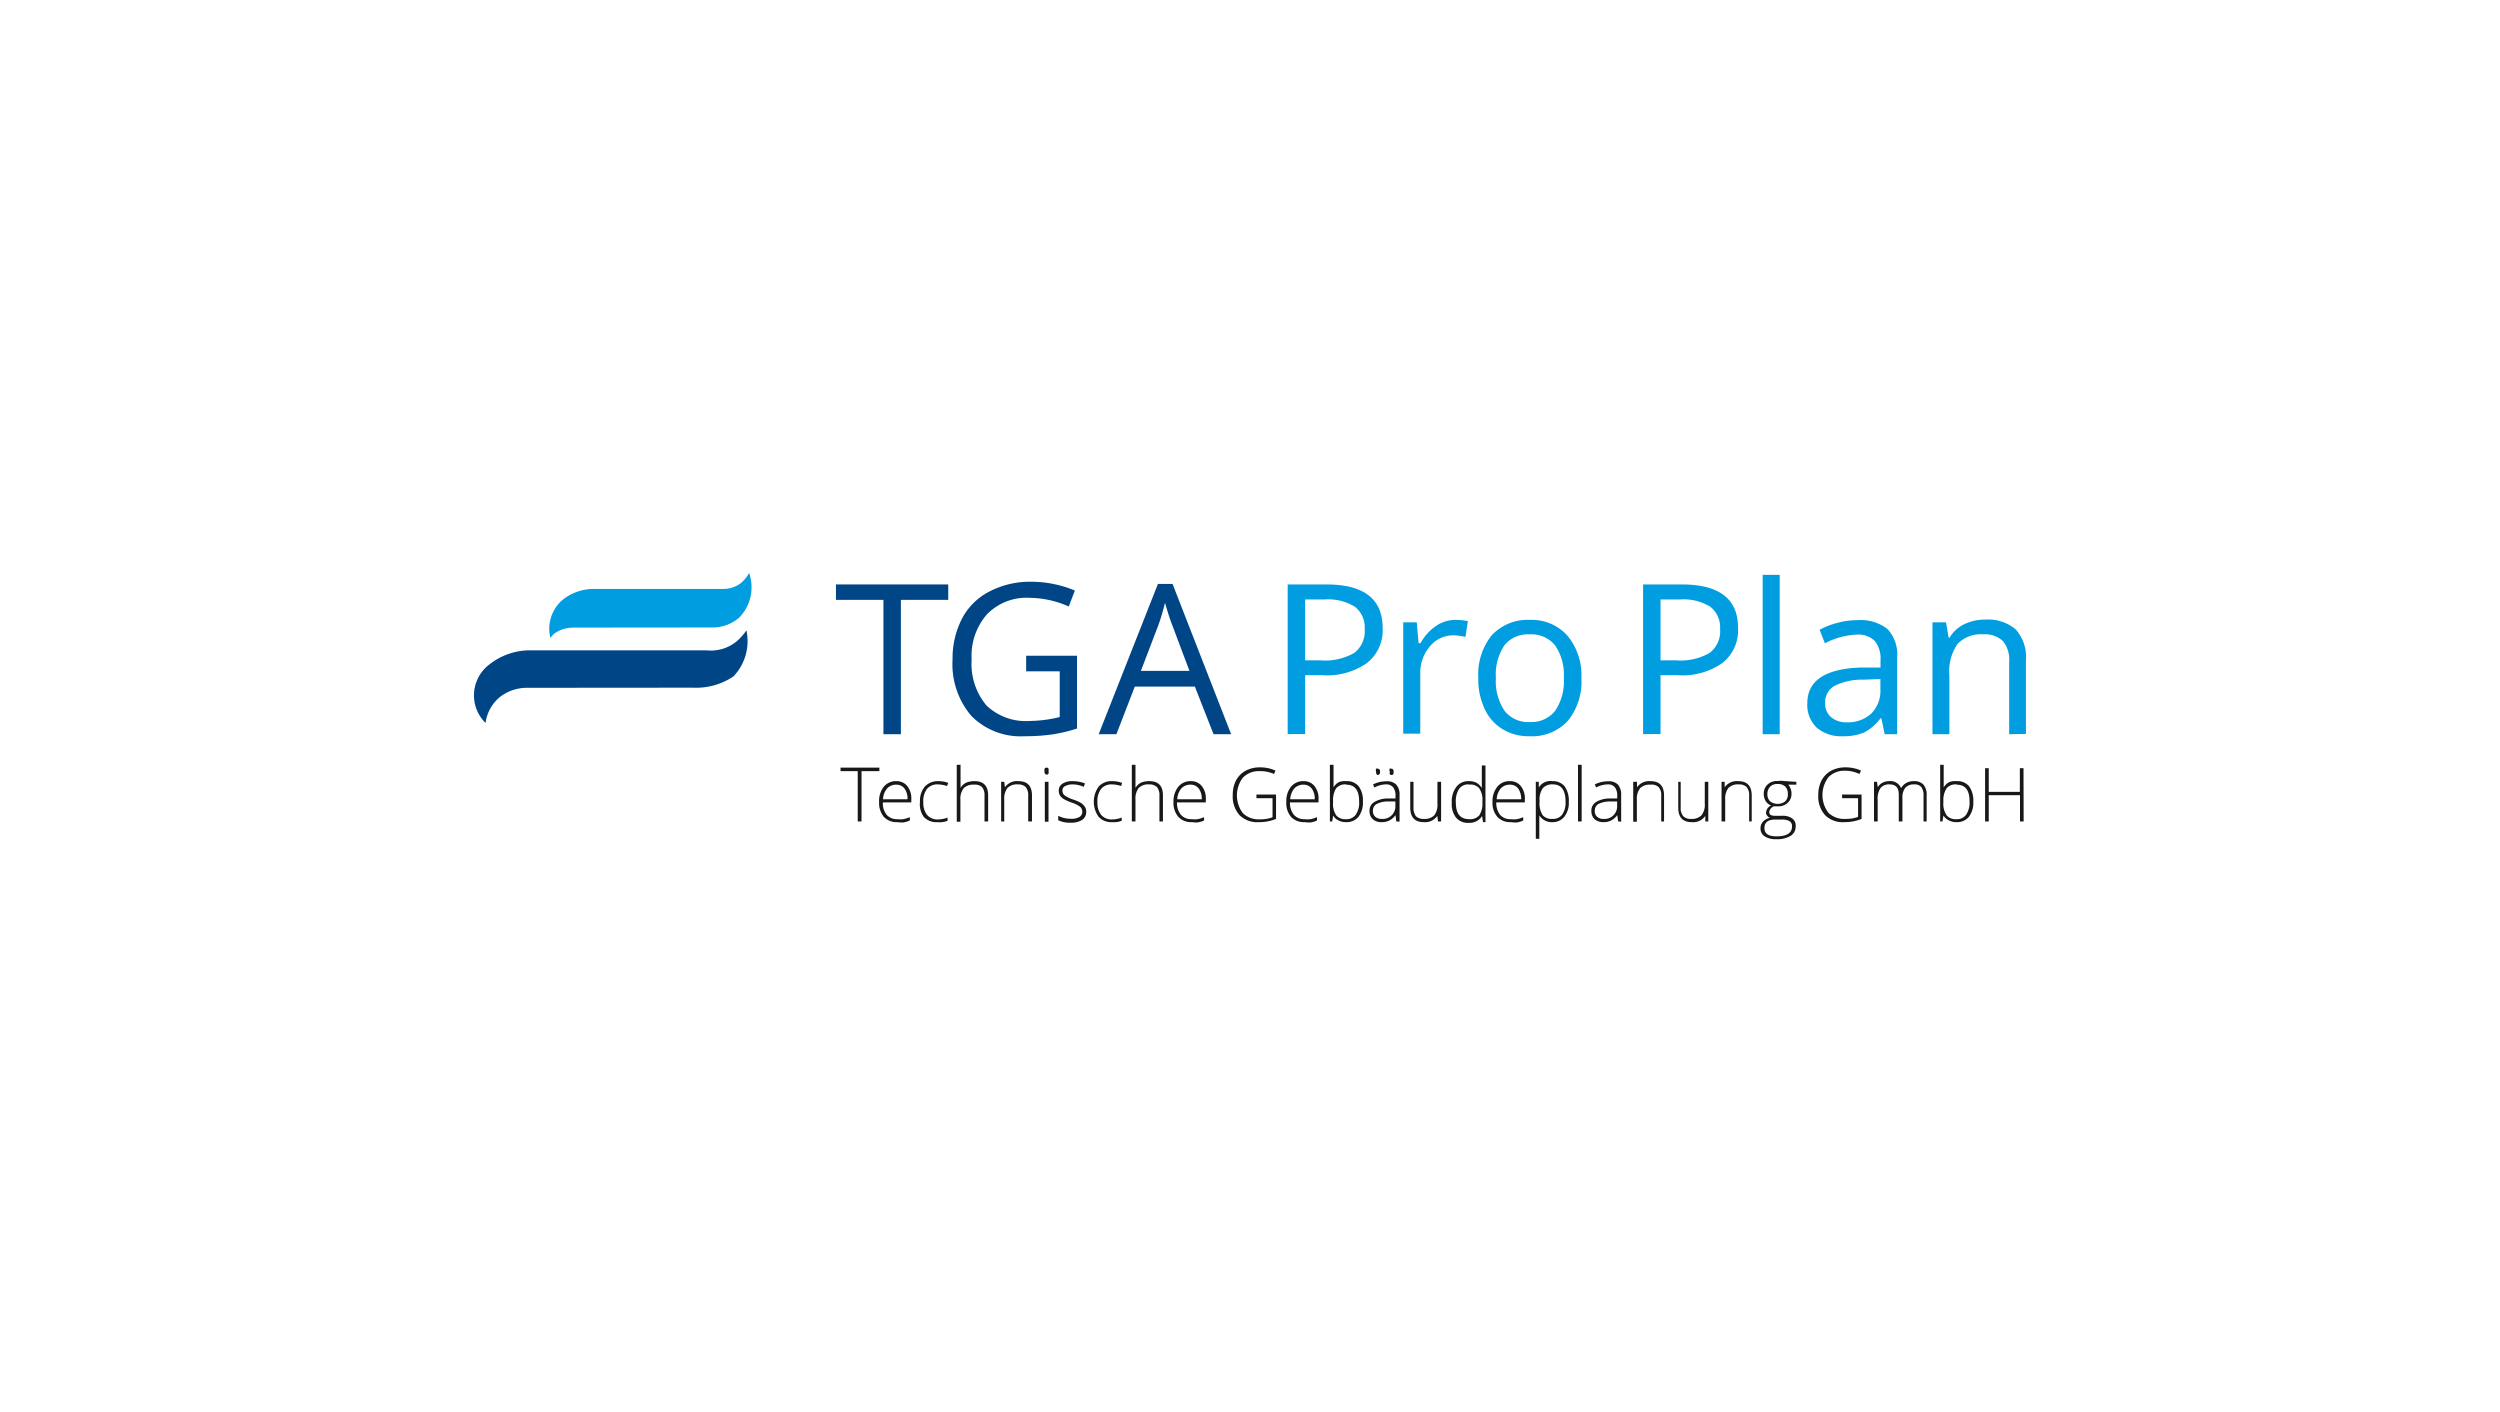 <svg xmlns="http://www.w3.org/2000/svg" viewBox="0 0 184.79 104.39"><defs><style>.cls-1{fill:#004687;}.cls-2{fill:#009ee0;}.cls-3{fill:#1a171b;}</style></defs><g id="Ebene_3" data-name="Ebene 3"><path class="cls-1" d="M66.59,54.27H65.3V44.34H61.79V43.2h8.3v1.14h-3.5Z"/><path class="cls-1" d="M75.85,48.47h3.76v5.38a12.14,12.14,0,0,1-1.78.43,14.52,14.52,0,0,1-2.11.14,5.12,5.12,0,0,1-3.91-1.49,5.88,5.88,0,0,1-1.4-4.19,6.39,6.39,0,0,1,.69-3,4.69,4.69,0,0,1,2-2A6.46,6.46,0,0,1,76.15,43a8.41,8.41,0,0,1,3.3.65L79,44.83a7.28,7.28,0,0,0-2.89-.64,4.08,4.08,0,0,0-3.15,1.21,4.65,4.65,0,0,0-1.14,3.34,4.79,4.79,0,0,0,1.09,3.4,4.22,4.22,0,0,0,3.22,1.15A9.48,9.48,0,0,0,78.33,53V49.62H75.85Z"/><path class="cls-1" d="M89.7,54.27l-1.38-3.52H83.88l-1.36,3.52H81.21l4.38-11.11h1.08L91,54.27Zm-1.78-4.68-1.29-3.43c-.17-.43-.34-1-.52-1.6a15.17,15.17,0,0,1-.47,1.6l-1.31,3.43Z"/><path class="cls-2" d="M102.2,46.43A3.07,3.07,0,0,1,101.05,49a5.13,5.13,0,0,1-3.28.91h-1.3v4.35H95.18V43.2h2.87Q102.2,43.2,102.2,46.43Zm-5.73,2.38h1.16a4.28,4.28,0,0,0,2.47-.55,2,2,0,0,0,.77-1.77,1.92,1.92,0,0,0-.72-1.64,3.75,3.75,0,0,0-2.24-.54H96.47Z"/><path class="cls-2" d="M107.5,45.82a5.06,5.06,0,0,1,1,.09l-.18,1.17a4,4,0,0,0-.91-.12,2.23,2.23,0,0,0-1.72.82,3,3,0,0,0-.71,2v4.45h-1.26V46h1l.14,1.54H105a3.68,3.68,0,0,1,1.11-1.25A2.57,2.57,0,0,1,107.5,45.82Z"/><path class="cls-2" d="M116.89,50.11a4.58,4.58,0,0,1-1,3.17,3.59,3.59,0,0,1-2.82,1.14,3.7,3.7,0,0,1-2-.52,3.41,3.41,0,0,1-1.33-1.5,5.12,5.12,0,0,1-.47-2.29,4.61,4.61,0,0,1,1-3.16,3.62,3.62,0,0,1,2.82-1.13A3.53,3.53,0,0,1,115.87,47,4.57,4.57,0,0,1,116.89,50.11Zm-6.32,0a3.93,3.93,0,0,0,.64,2.43,2.21,2.21,0,0,0,1.87.83,2.23,2.23,0,0,0,1.87-.83,3.89,3.89,0,0,0,.64-2.43,3.84,3.84,0,0,0-.64-2.4,2.25,2.25,0,0,0-1.89-.82,2.21,2.21,0,0,0-1.86.81A3.87,3.87,0,0,0,110.57,50.11Z"/><path class="cls-2" d="M128.47,46.43A3.07,3.07,0,0,1,127.32,49a5.13,5.13,0,0,1-3.28.91h-1.3v4.35h-1.29V43.2h2.87Q128.48,43.2,128.47,46.43Zm-5.73,2.38h1.16a4.28,4.28,0,0,0,2.47-.55,2,2,0,0,0,.77-1.77,1.92,1.92,0,0,0-.72-1.64,3.75,3.75,0,0,0-2.24-.54h-1.44Z"/><path class="cls-2" d="M131.55,54.27h-1.26V42.49h1.26Z"/><path class="cls-2" d="M139.31,54.27l-.25-1.18H139a3.53,3.53,0,0,1-1.23,1.06,3.9,3.9,0,0,1-1.54.27,2.8,2.8,0,0,1-1.94-.63,2.32,2.32,0,0,1-.7-1.81q0-2.52,4-2.64l1.41,0v-.52a2.1,2.1,0,0,0-.42-1.44,1.73,1.73,0,0,0-1.34-.47,5.51,5.51,0,0,0-2.35.64l-.39-1a5.74,5.74,0,0,1,1.35-.52,5.57,5.57,0,0,1,1.46-.19,3.21,3.21,0,0,1,2.2.65,2.76,2.76,0,0,1,.72,2.12v5.66Zm-2.83-.88a2.55,2.55,0,0,0,1.84-.65,2.37,2.37,0,0,0,.67-1.8v-.75l-1.26.05a4.55,4.55,0,0,0-2.16.47,1.4,1.4,0,0,0-.66,1.28,1.31,1.31,0,0,0,.41,1A1.71,1.71,0,0,0,136.48,53.39Z"/><path class="cls-2" d="M148.51,54.27V48.9a2.15,2.15,0,0,0-.46-1.51,1.89,1.89,0,0,0-1.44-.5,2.38,2.38,0,0,0-1.91.7,3.54,3.54,0,0,0-.61,2.33v4.35h-1.25V46h1l.2,1.14h.06a2.53,2.53,0,0,1,1.09-1,3.43,3.43,0,0,1,1.55-.34,3.14,3.14,0,0,1,2.25.72,3.09,3.09,0,0,1,.76,2.32v5.41Z"/><path class="cls-3" d="M63.68,60.72H63.4V57H62.13v-.26H65V57H63.68Z"/><path class="cls-3" d="M66.33,60.77a1.29,1.29,0,0,1-1-.39,1.61,1.61,0,0,1-.35-1.1,1.7,1.7,0,0,1,.34-1.12,1.14,1.14,0,0,1,.93-.42,1,1,0,0,1,.81.36,1.47,1.47,0,0,1,.3,1v.21h-2.1a1.33,1.33,0,0,0,.28.92,1,1,0,0,0,.79.32,2,2,0,0,0,.44,0,2.48,2.48,0,0,0,.48-.15v.25a2,2,0,0,1-.46.14A2.19,2.19,0,0,1,66.33,60.77ZM66.25,58a.9.9,0,0,0-.68.28,1.32,1.32,0,0,0-.3.8h1.81a1.26,1.26,0,0,0-.22-.79A.74.74,0,0,0,66.25,58Z"/><path class="cls-3" d="M69.28,60.77a1.26,1.26,0,0,1-1-.39A1.61,1.61,0,0,1,68,59.27a1.65,1.65,0,0,1,.36-1.13,1.31,1.31,0,0,1,1-.4,2,2,0,0,1,.73.13L70,58.1a2.32,2.32,0,0,0-.66-.12,1,1,0,0,0-.82.33,1.48,1.48,0,0,0-.27,1,1.42,1.42,0,0,0,.27.92,1,1,0,0,0,.78.34,2,2,0,0,0,.74-.14v.24A1.58,1.58,0,0,1,69.28,60.77Z"/><path class="cls-3" d="M72.77,60.72v-1.9a.94.94,0,0,0-.18-.64A.78.78,0,0,0,72,58a1,1,0,0,0-.77.26,1.28,1.28,0,0,0-.24.86v1.62h-.27V56.53H71v1.71h0a1,1,0,0,1,.42-.39,1.6,1.6,0,0,1,.62-.11c.66,0,1,.35,1,1.06v1.92Z"/><path class="cls-3" d="M76,60.72v-1.9a.94.94,0,0,0-.18-.64.78.78,0,0,0-.58-.2,1,1,0,0,0-.77.26,1.28,1.28,0,0,0-.24.86v1.62H74V57.79h.23l.05.4h0a1.09,1.09,0,0,1,1-.45c.66,0,1,.35,1,1.06v1.92Z"/><path class="cls-3" d="M77.2,57c0-.17,0-.26.17-.26a.16.16,0,0,1,.13.07.34.34,0,0,1,0,.19.36.36,0,0,1,0,.19.16.16,0,0,1-.13.07C77.25,57.24,77.2,57.15,77.2,57Zm.3,3.74h-.27V57.79h.27Z"/><path class="cls-3" d="M80.29,60a.69.69,0,0,1-.3.6,1.45,1.45,0,0,1-.84.21,2,2,0,0,1-.93-.18V60.3a2,2,0,0,0,.93.22,1.16,1.16,0,0,0,.65-.14A.44.44,0,0,0,80,60a.49.49,0,0,0-.18-.38,2.14,2.14,0,0,0-.59-.29,3.93,3.93,0,0,1-.61-.27,1,1,0,0,1-.27-.26.68.68,0,0,1-.09-.35.59.59,0,0,1,.27-.52,1.33,1.33,0,0,1,.77-.19,2.44,2.44,0,0,1,.9.17l-.1.25a2,2,0,0,0-.8-.18,1.13,1.13,0,0,0-.56.12.35.35,0,0,0-.21.32.44.44,0,0,0,.16.37,2.51,2.51,0,0,0,.64.31,3.32,3.32,0,0,1,.57.25,1,1,0,0,1,.27.26A.65.65,0,0,1,80.29,60Z"/><path class="cls-3" d="M82.21,60.77a1.27,1.27,0,0,1-1-.39,1.92,1.92,0,0,1,0-2.24,1.27,1.27,0,0,1,1-.4,2,2,0,0,1,.73.13l-.07.23a2.26,2.26,0,0,0-.66-.12,1,1,0,0,0-.82.33,1.48,1.48,0,0,0-.27,1,1.42,1.42,0,0,0,.27.92,1,1,0,0,0,.78.34,2,2,0,0,0,.74-.14v.24A1.58,1.58,0,0,1,82.21,60.77Z"/><path class="cls-3" d="M85.7,60.72v-1.9a.94.94,0,0,0-.18-.64.78.78,0,0,0-.58-.2,1,1,0,0,0-.77.26,1.28,1.28,0,0,0-.24.86v1.62h-.27V56.53h.27v1.71h0a1,1,0,0,1,.41-.39,1.6,1.6,0,0,1,.62-.11c.67,0,1,.35,1,1.06v1.92Z"/><path class="cls-3" d="M88.1,60.77a1.29,1.29,0,0,1-1-.39,1.57,1.57,0,0,1-.36-1.1,1.71,1.71,0,0,1,.35-1.12,1.14,1.14,0,0,1,.93-.42,1,1,0,0,1,.81.36,1.47,1.47,0,0,1,.3,1v.21H87a1.39,1.39,0,0,0,.29.92,1,1,0,0,0,.79.32,2,2,0,0,0,.44,0,2.48,2.48,0,0,0,.48-.15v.25a2,2,0,0,1-.46.14A2.25,2.25,0,0,1,88.1,60.77ZM88,58a.9.9,0,0,0-.68.28,1.32,1.32,0,0,0-.3.8h1.81a1.26,1.26,0,0,0-.22-.79A.74.74,0,0,0,88,58Z"/><path class="cls-3" d="M92.87,58.73h1.45v1.8a3.25,3.25,0,0,1-1.28.24,1.84,1.84,0,0,1-1.43-.53,2.07,2.07,0,0,1-.49-1.48,2.31,2.31,0,0,1,.24-1.07,1.76,1.76,0,0,1,.71-.72,2.2,2.2,0,0,1,1.05-.25,2.74,2.74,0,0,1,1.16.24l-.11.25A2.52,2.52,0,0,0,93.11,57a1.64,1.64,0,0,0-1.24.48,2.18,2.18,0,0,0,0,2.63,1.68,1.68,0,0,0,1.27.45,2.5,2.5,0,0,0,.92-.15V59H92.87Z"/><path class="cls-3" d="M96.43,60.77a1.29,1.29,0,0,1-1-.39,1.56,1.56,0,0,1-.35-1.1,1.7,1.7,0,0,1,.34-1.12,1.14,1.14,0,0,1,.93-.42,1,1,0,0,1,.81.36,1.47,1.47,0,0,1,.3,1v.21H95.35a1.39,1.39,0,0,0,.29.92,1,1,0,0,0,.79.32,2,2,0,0,0,.44,0,2.48,2.48,0,0,0,.48-.15v.25a2,2,0,0,1-.46.14A2.25,2.25,0,0,1,96.43,60.77ZM96.35,58a.9.9,0,0,0-.68.28,1.32,1.32,0,0,0-.3.8h1.81a1.26,1.26,0,0,0-.22-.79A.74.74,0,0,0,96.35,58Z"/><path class="cls-3" d="M99.5,57.74a1.12,1.12,0,0,1,.93.38,1.77,1.77,0,0,1,.31,1.13,1.73,1.73,0,0,1-.33,1.13,1.13,1.13,0,0,1-.92.39,1.16,1.16,0,0,1-.56-.13.91.91,0,0,1-.39-.36h0l-.07.44h-.17V56.53h.27v1c0,.16,0,.31,0,.44v.23h0a1,1,0,0,1,.4-.39A1.19,1.19,0,0,1,99.5,57.74Zm0,.24a.88.88,0,0,0-.74.29,1.67,1.67,0,0,0-.22,1v0a1.51,1.51,0,0,0,.23,1,.86.86,0,0,0,.72.28.83.83,0,0,0,.72-.33,1.54,1.54,0,0,0,.25-1C100.46,58.4,100.14,58,99.5,58Z"/><path class="cls-3" d="M103.21,60.72l-.06-.47h0a1.28,1.28,0,0,1-.46.4,1.18,1.18,0,0,1-.55.12.93.93,0,0,1-.67-.22.79.79,0,0,1-.24-.61.73.73,0,0,1,.36-.66,1.92,1.92,0,0,1,1-.26h.56v-.2a1,1,0,0,0-.17-.62.66.66,0,0,0-.55-.22,1.84,1.84,0,0,0-.84.23l-.1-.23a2.24,2.24,0,0,1,1-.23.94.94,0,0,1,.72.25,1.1,1.1,0,0,1,.24.78v1.95Zm-1.07-.19a.93.93,0,0,0,1-1v-.29l-.51,0a1.88,1.88,0,0,0-.88.19.56.56,0,0,0-.27.51.56.56,0,0,0,.17.43A.71.71,0,0,0,102.14,60.53ZM101.71,57a.3.3,0,0,1,0-.18.17.17,0,0,1,.13,0c.11,0,.17.08.17.23s-.06.23-.17.23S101.71,57.13,101.71,57Zm1,0a.4.4,0,0,1,0-.18.17.17,0,0,1,.13,0c.12,0,.17.08.17.23s0,.23-.17.23S102.73,57.13,102.73,57Z"/><path class="cls-3" d="M104.48,57.79v1.9a1,1,0,0,0,.18.64.78.78,0,0,0,.58.2,1,1,0,0,0,.77-.26,1.28,1.28,0,0,0,.24-.86V57.79h.27v2.93h-.23l-.05-.41h0a1.1,1.1,0,0,1-1,.46c-.66,0-1-.36-1-1.07V57.79Z"/><path class="cls-3" d="M108.57,57.74a1.2,1.2,0,0,1,.55.11,1.11,1.11,0,0,1,.41.4h0c0-.23,0-.45,0-.67v-1h.27v4.19h-.18l-.07-.45h0a1.09,1.09,0,0,1-1,.5,1.11,1.11,0,0,1-.92-.38,1.59,1.59,0,0,1-.32-1.09,1.76,1.76,0,0,1,.32-1.16A1.08,1.08,0,0,1,108.57,57.74Zm0,.24a.83.83,0,0,0-.72.33,1.69,1.69,0,0,0-.24,1c0,.83.32,1.24,1,1.24a.88.88,0,0,0,.73-.28,1.58,1.58,0,0,0,.23-1v0a1.54,1.54,0,0,0-.23-1A.85.85,0,0,0,108.57,58Z"/><path class="cls-3" d="M111.68,60.77a1.28,1.28,0,0,1-1-.39,1.57,1.57,0,0,1-.36-1.1,1.71,1.71,0,0,1,.35-1.12,1.13,1.13,0,0,1,.92-.42,1,1,0,0,1,.82.36,1.47,1.47,0,0,1,.3,1v.21h-2.11a1.44,1.44,0,0,0,.28.92,1,1,0,0,0,.79.32,1.89,1.89,0,0,0,.44,0,2.12,2.12,0,0,0,.48-.15v.25a1.77,1.77,0,0,1-.45.14A2.29,2.29,0,0,1,111.68,60.77ZM111.6,58a.88.88,0,0,0-.67.28,1.32,1.32,0,0,0-.3.8h1.81a1.32,1.32,0,0,0-.22-.79A.74.74,0,0,0,111.6,58Z"/><path class="cls-3" d="M114.78,60.77a1.09,1.09,0,0,1-1-.5h0v.22c0,.13,0,.28,0,.44V62h-.26V57.79h.22l0,.42h0a1,1,0,0,1,1-.47,1.12,1.12,0,0,1,.91.38,1.84,1.84,0,0,1,.31,1.14,1.67,1.67,0,0,1-.33,1.11A1.09,1.09,0,0,1,114.78,60.77Zm0-.24a.83.83,0,0,0,.7-.33,1.56,1.56,0,0,0,.24-.93q0-1.29-.93-1.29a.92.92,0,0,0-.75.28,1.41,1.41,0,0,0-.24.92v.08a1.62,1.62,0,0,0,.23,1A.9.9,0,0,0,114.77,60.53Z"/><path class="cls-3" d="M116.91,60.72h-.27V56.53h.27Z"/><path class="cls-3" d="M119.61,60.72l-.07-.47h0a1.28,1.28,0,0,1-.46.4,1.15,1.15,0,0,1-.55.12,1,1,0,0,1-.67-.22.82.82,0,0,1-.23-.61.72.72,0,0,1,.35-.66,1.92,1.92,0,0,1,1-.26h.56v-.2a1,1,0,0,0-.17-.62.63.63,0,0,0-.55-.22,1.84,1.84,0,0,0-.84.23l-.1-.23a2.25,2.25,0,0,1,1-.23.94.94,0,0,1,.72.25,1.15,1.15,0,0,1,.23.78v1.95Zm-1.08-.19a.93.93,0,0,0,1-1v-.29l-.51,0a2,2,0,0,0-.88.19.57.57,0,0,0-.26.51.53.53,0,0,0,.17.43A.68.68,0,0,0,118.53,60.53Z"/><path class="cls-3" d="M122.79,60.72v-1.9a.89.89,0,0,0-.19-.64A.74.74,0,0,0,122,58a1,1,0,0,0-.77.26,1.28,1.28,0,0,0-.24.86v1.62h-.27V57.79H121l0,.4h0a1.11,1.11,0,0,1,1-.45c.66,0,1,.35,1,1.06v1.92Z"/><path class="cls-3" d="M124.23,57.79v1.9a.91.91,0,0,0,.19.64.74.74,0,0,0,.57.2,1,1,0,0,0,.77-.26,1.23,1.23,0,0,0,.25-.86V57.79h.26v2.93h-.22l0-.41h0a1.09,1.09,0,0,1-1,.46c-.67,0-1-.36-1-1.07V57.79Z"/><path class="cls-3" d="M129.29,60.72v-1.9a.94.94,0,0,0-.18-.64.78.78,0,0,0-.58-.2,1,1,0,0,0-.77.26,1.28,1.28,0,0,0-.24.86v1.62h-.27V57.79h.23l0,.4h0a1.11,1.11,0,0,1,1-.45c.66,0,1,.35,1,1.06v1.92Z"/><path class="cls-3" d="M132.78,57.79V58l-.6,0a1,1,0,0,1,.24.66.87.87,0,0,1-.28.68,1,1,0,0,1-.76.26h-.28a.68.68,0,0,0-.24.2.4.4,0,0,0-.08.23.22.22,0,0,0,.1.21.81.81,0,0,0,.36.06h.51a1.18,1.18,0,0,1,.73.2.65.65,0,0,1,.25.57.81.81,0,0,1-.37.71,1.9,1.9,0,0,1-1.07.25,1.46,1.46,0,0,1-.85-.21.67.67,0,0,1-.31-.59.72.72,0,0,1,.19-.5.91.91,0,0,1,.51-.28.42.42,0,0,1-.21-.16.31.31,0,0,1-.08-.23.62.62,0,0,1,.37-.52.86.86,0,0,1-.4-.33,1,1,0,0,1-.14-.52.91.91,0,0,1,.28-.7,1,1,0,0,1,.75-.26,1.39,1.39,0,0,1,.45,0Zm-2.36,3.42c0,.4.29.61.89.61.77,0,1.15-.25,1.15-.74a.42.42,0,0,0-.18-.38,1.07,1.07,0,0,0-.58-.12h-.48C130.68,60.58,130.42,60.79,130.42,61.21Zm.22-2.51a.69.69,0,0,0,.2.53.92.92,0,0,0,1.12,0,.7.7,0,0,0,.19-.54.75.75,0,0,0-.2-.56.8.8,0,0,0-.56-.18.72.72,0,0,0-.55.2A.76.76,0,0,0,130.64,58.7Z"/><path class="cls-3" d="M136.15,58.73h1.45v1.8a3.25,3.25,0,0,1-1.28.24,1.84,1.84,0,0,1-1.43-.53,2.07,2.07,0,0,1-.49-1.48,2.31,2.31,0,0,1,.24-1.07,1.76,1.76,0,0,1,.71-.72,2.2,2.2,0,0,1,1.05-.25,2.74,2.74,0,0,1,1.16.24l-.12.25a2.45,2.45,0,0,0-1.06-.24,1.63,1.63,0,0,0-1.23.48,2.18,2.18,0,0,0,0,2.63,1.68,1.68,0,0,0,1.27.45,2.5,2.5,0,0,0,.92-.15V59h-1.17Z"/><path class="cls-3" d="M142.18,60.72V58.8a1,1,0,0,0-.17-.63.63.63,0,0,0-.51-.19.84.84,0,0,0-.67.25,1.16,1.16,0,0,0-.21.77v1.72h-.27v-2c0-.5-.23-.74-.68-.74a.79.79,0,0,0-.67.27,1.36,1.36,0,0,0-.21.85v1.62h-.27V57.79h.22l.06.4h0a.83.83,0,0,1,.34-.33,1,1,0,0,1,.49-.12.84.84,0,0,1,.89.52h0a1,1,0,0,1,.39-.39,1.08,1.08,0,0,1,.54-.13.94.94,0,0,1,.72.25,1.15,1.15,0,0,1,.24.81v1.92Z"/><path class="cls-3" d="M144.62,57.74a1.12,1.12,0,0,1,.93.38,1.83,1.83,0,0,1,.31,1.13,1.73,1.73,0,0,1-.33,1.13,1.13,1.13,0,0,1-.92.39,1.16,1.16,0,0,1-.56-.13,1,1,0,0,1-.4-.36h0l-.07.44h-.17V56.53h.26v1c0,.16,0,.31,0,.44v.23h0a1.08,1.08,0,0,1,.41-.39A1.19,1.19,0,0,1,144.62,57.74Zm0,.24a.88.88,0,0,0-.74.29,1.66,1.66,0,0,0-.23,1v0a1.51,1.51,0,0,0,.24,1,.86.86,0,0,0,.72.28.83.83,0,0,0,.72-.33,1.6,1.6,0,0,0,.25-1C145.58,58.4,145.26,58,144.62,58Z"/><path class="cls-3" d="M149.58,60.72h-.27V58.78H147v1.94h-.27V56.78H147v1.75h2.3V56.78h.27Z"/><path class="cls-1" d="M38.89,50.84a3.25,3.25,0,0,0-2,.73,3,3,0,0,0-1,1.87,2.86,2.86,0,0,1,.25-4.3,4.85,4.85,0,0,1,2.93-1.07l13.15,0a3,3,0,0,0,2.2-.64,3.78,3.78,0,0,0,.75-.84A3.76,3.76,0,0,1,54.21,50a4.92,4.92,0,0,1-3,.83Z"/><path class="cls-2" d="M52.73,46.38a3,3,0,0,0,1.92-.74,3.2,3.2,0,0,0,.72-3.29,2.55,2.55,0,0,1-.61.75,2.09,2.09,0,0,1-1.3.43l-9.54,0a3.7,3.7,0,0,0-2.34.81,2.82,2.82,0,0,0-.9,2.81,2.78,2.78,0,0,1,.27-.3,2.4,2.4,0,0,1,1.42-.46Z"/></g></svg>